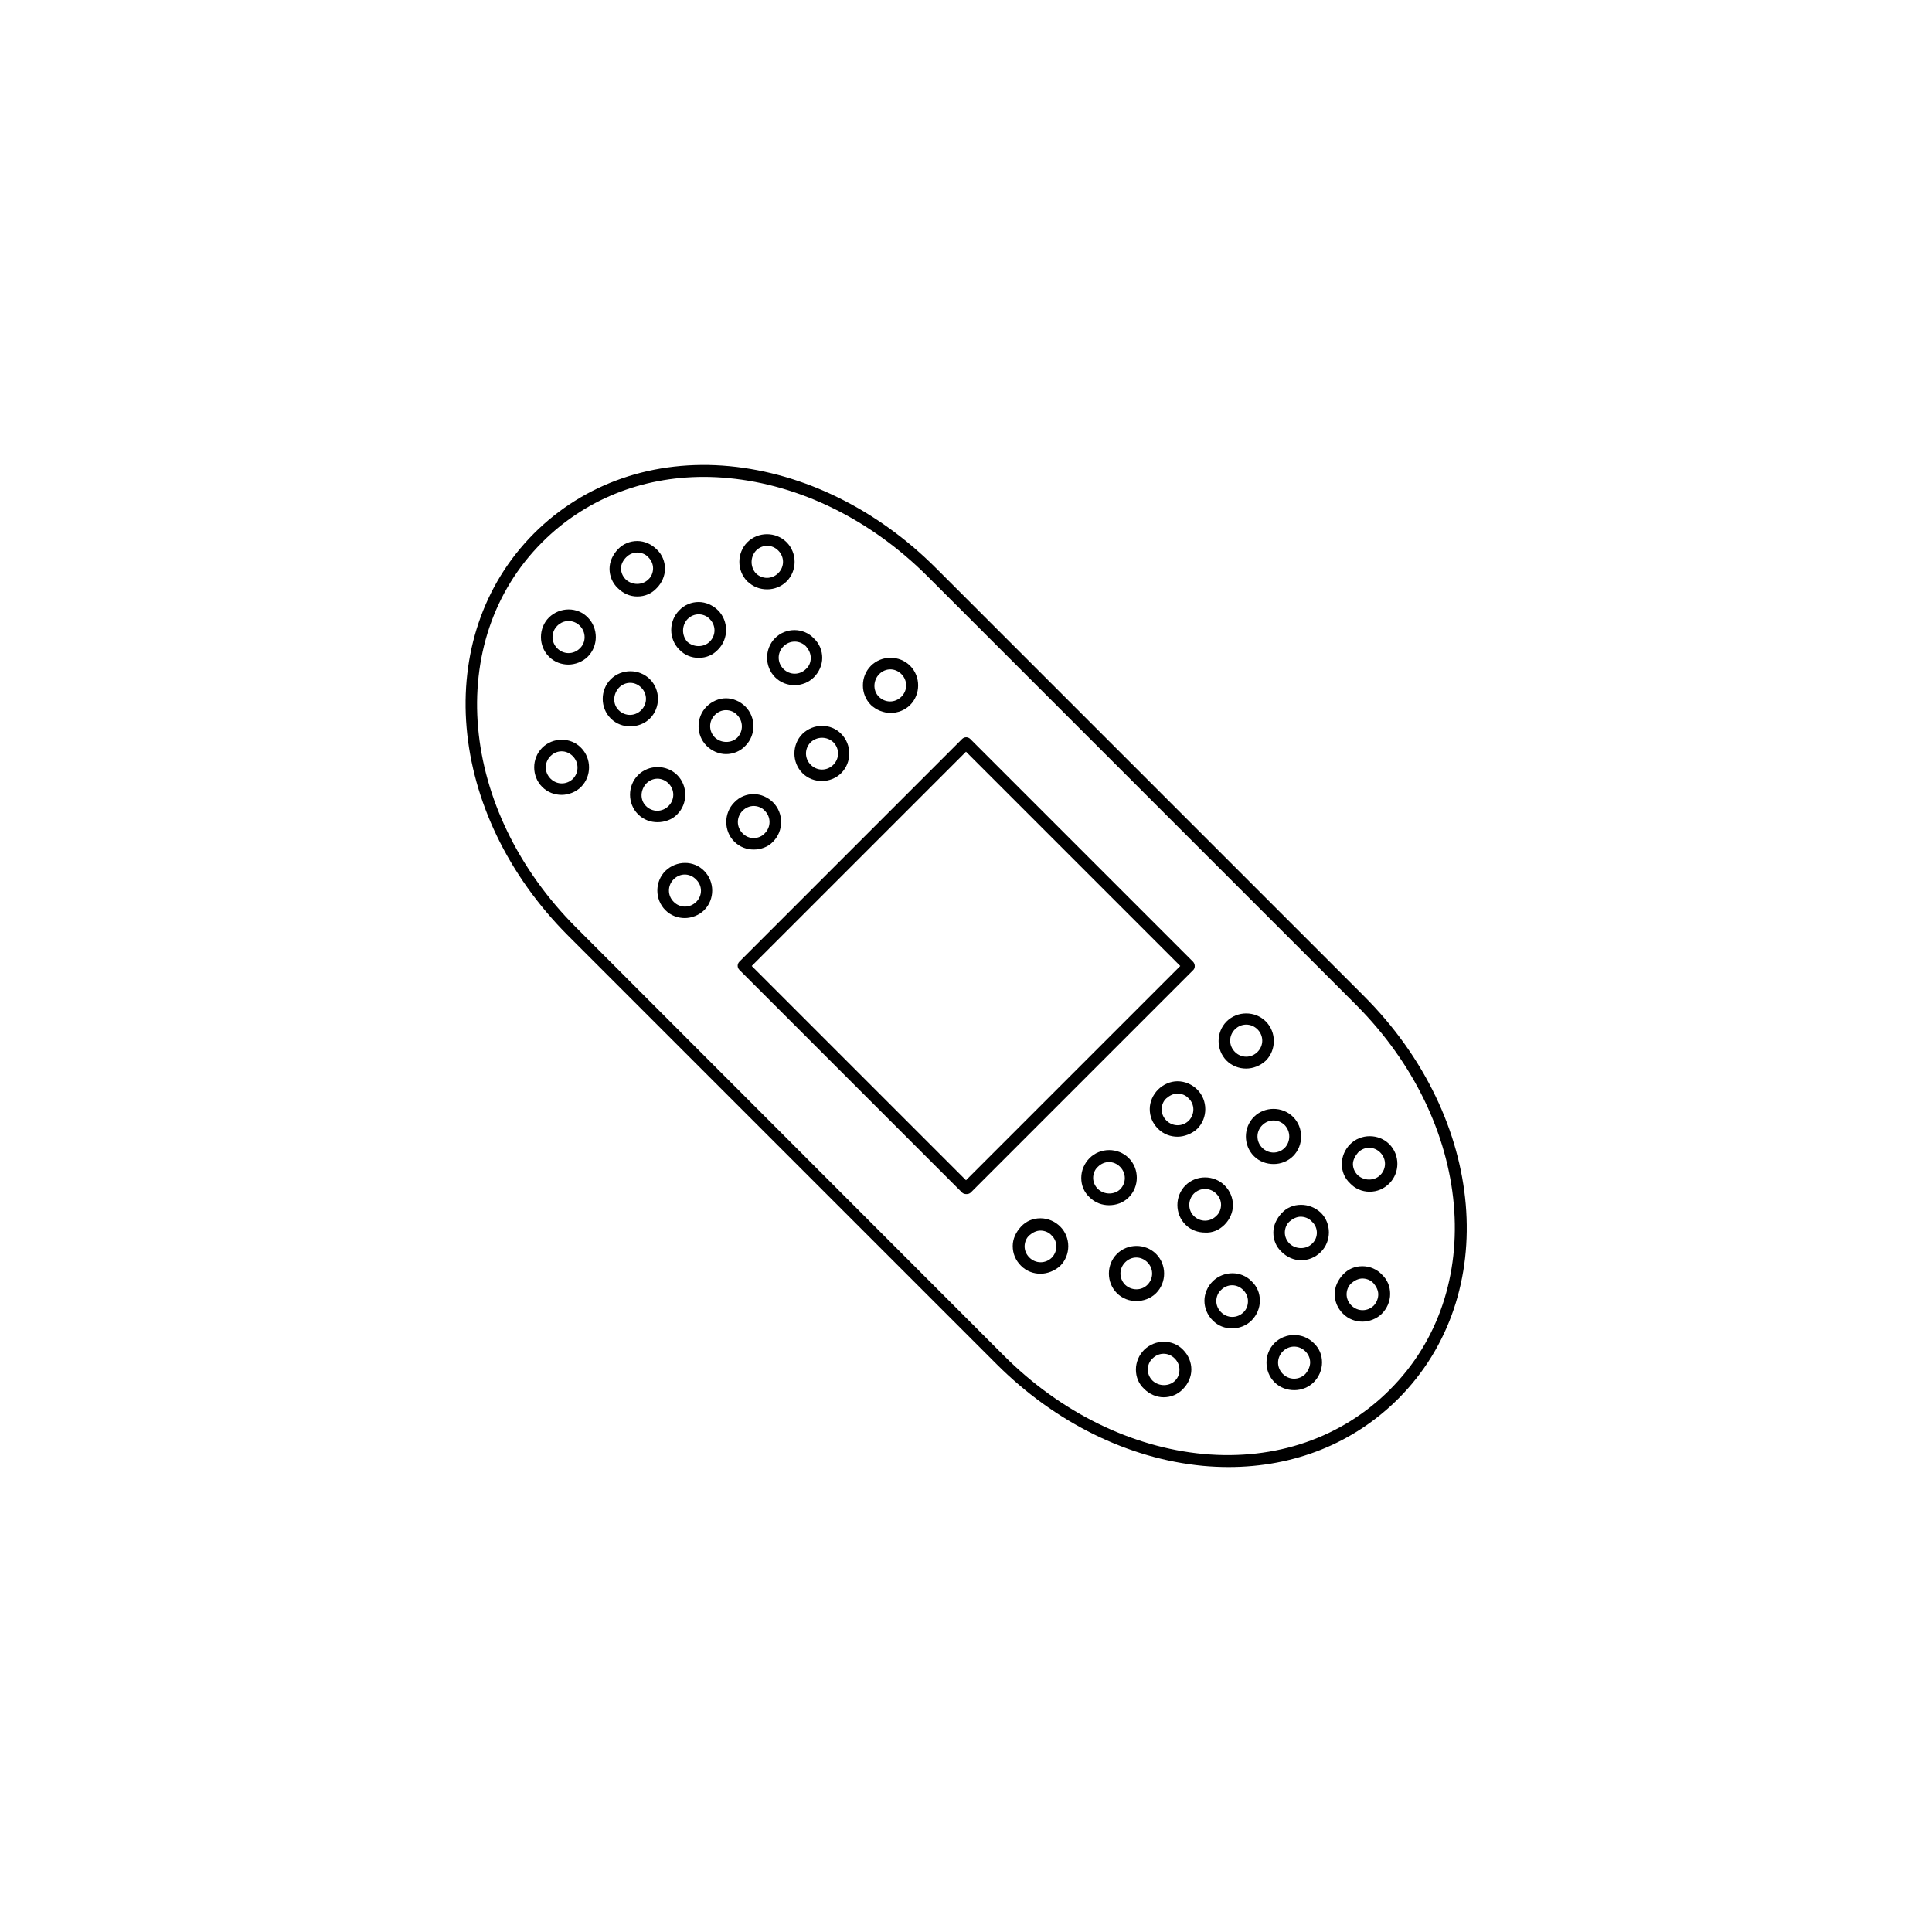 <?xml version="1.0" encoding="UTF-8"?>
<!-- Uploaded to: SVG Repo, www.svgrepo.com, Generator: SVG Repo Mixer Tools -->
<svg fill="#000000" width="800px" height="800px" version="1.1" viewBox="144 144 512 512" xmlns="http://www.w3.org/2000/svg">
 <g>
  <path d="m505.48 407.98-113.46-113.46c-15.535-15.535-34.953-25.086-54.684-26.977-20.047-1.891-38.52 4.512-51.852 17.844-27.289 27.395-23.301 74.207 9.133 106.64l113.46 113.46c15.535 15.535 34.953 25.086 54.684 26.977 2.309 0.211 4.617 0.316 6.824 0.316 17.422 0 33.168-6.297 45.027-18.156 27.289-27.398 23.301-74.207-9.133-106.64zm6.82 104.33c-12.699 12.699-30.23 18.789-49.438 17.004-18.996-1.785-37.785-11.02-52.797-26.031l-113.36-113.46c-31.172-31.172-35.16-75.992-9.027-102.12 11.23-11.23 26.238-17.32 42.824-17.32 2.203 0 4.305 0.105 6.508 0.316 18.996 1.785 37.785 11.02 52.797 26.031l113.46 113.46c31.176 31.172 35.164 76.098 9.027 102.12z"/>
  <path d="m460.14 398.84-58.988-58.988c-0.629-0.629-1.574-0.629-2.203 0l-58.988 58.988c-0.629 0.629-0.629 1.574 0 2.203l58.988 58.988c0.316 0.316 0.734 0.418 1.156 0.418 0.418 0 0.84-0.105 1.156-0.418l58.988-58.988c0.52-0.523 0.52-1.574-0.109-2.203zm-60.141 57.938-56.785-56.781 56.785-56.785 56.785 56.785z"/>
  <path d="m380.05 332.93c1.891 0 3.777-0.734 5.144-2.098 2.832-2.832 2.832-7.559 0-10.391-2.832-2.832-7.559-2.832-10.391 0-2.832 2.832-2.832 7.559 0 10.391 1.469 1.363 3.359 2.098 5.246 2.098zm-3.043-10.285c0.84-0.84 1.891-1.258 2.938-1.258 1.051 0 2.098 0.418 2.938 1.258 1.68 1.68 1.68 4.305 0 5.984-1.68 1.68-4.305 1.68-5.984 0-1.676-1.684-1.465-4.41 0.109-5.984z"/>
  <path d="m356.65 338.49c-2.832 2.832-2.832 7.559 0 10.391 1.469 1.469 3.359 2.098 5.144 2.098 1.891 0 3.777-0.734 5.144-2.098 2.832-2.832 2.832-7.559 0-10.391-2.731-2.836-7.348-2.836-10.289 0zm8.188 2.203c1.68 1.68 1.68 4.305 0 5.984-1.68 1.68-4.305 1.68-5.984 0-1.68-1.68-1.68-4.305 0-5.984 1.684-1.574 4.305-1.574 5.984 0z"/>
  <path d="m348.88 367.04c2.832-2.832 2.832-7.559 0-10.391-1.363-1.363-3.254-2.203-5.144-2.203s-3.777 0.734-5.144 2.203c-2.832 2.832-2.832 7.559 0 10.391 1.469 1.469 3.359 2.098 5.144 2.098 1.785 0.004 3.781-0.625 5.144-2.098zm-8.082-2.203c-1.68-1.68-1.68-4.305 0-5.984 0.84-0.84 1.891-1.258 2.938-1.258 1.051 0 2.203 0.418 2.938 1.258 1.68 1.68 1.68 4.305 0 5.984-1.57 1.68-4.301 1.68-5.875 0z"/>
  <path d="m320.33 374.81c-2.832 2.832-2.832 7.559 0 10.391 1.469 1.469 3.359 2.098 5.144 2.098 1.785 0 3.777-0.734 5.144-2.098 2.832-2.832 2.832-7.559 0-10.391-2.731-2.836-7.348-2.836-10.289 0zm8.188 8.188c-1.68 1.68-4.305 1.68-5.984 0-1.68-1.68-1.68-4.305 0-5.984 0.84-0.84 1.891-1.258 2.938-1.258 1.051 0 2.098 0.418 2.938 1.258 1.789 1.68 1.789 4.305 0.109 5.984z"/>
  <path d="m349.41 313.09c-2.832 2.832-2.832 7.559 0 10.391 1.469 1.469 3.359 2.098 5.144 2.098 1.891 0 3.777-0.734 5.144-2.098 1.363-1.363 2.203-3.254 2.203-5.144 0-1.891-0.734-3.777-2.203-5.144-2.731-2.934-7.453-2.934-10.289-0.102zm9.449 5.25c0 1.156-0.418 2.203-1.258 2.938-1.68 1.68-4.305 1.68-5.984 0-1.68-1.68-1.68-4.305 0-5.984 1.68-1.68 4.305-1.68 5.984 0 0.73 0.844 1.258 1.891 1.258 3.047z"/>
  <path d="m331.25 331.25c-2.832 2.832-2.832 7.559 0 10.391 1.363 1.363 3.254 2.203 5.144 2.203s3.777-0.734 5.144-2.203c2.832-2.832 2.832-7.559 0-10.391-1.363-1.363-3.254-2.203-5.144-2.203s-3.781 0.84-5.144 2.203zm8.188 8.188c-1.574 1.574-4.305 1.574-5.984 0-1.68-1.68-1.68-4.305 0-5.984 0.84-0.84 1.891-1.258 2.938-1.258 1.051 0 2.203 0.418 2.938 1.258 1.684 1.68 1.684 4.305 0.109 5.984z"/>
  <path d="m323.48 359.8c2.832-2.832 2.832-7.559 0-10.391s-7.559-2.832-10.391 0-2.832 7.559 0 10.391c1.469 1.469 3.359 2.098 5.144 2.098 1.781 0.004 3.879-0.625 5.246-2.098zm-8.188-8.184c0.84-0.84 1.891-1.258 2.938-1.258 1.051 0 2.098 0.418 2.938 1.258 1.68 1.68 1.68 4.305 0 5.984-1.68 1.68-4.305 1.68-5.984 0-1.676-1.684-1.465-4.305 0.109-5.984z"/>
  <path d="m312.88 302.07c1.996 0 3.777-0.734 5.144-2.203 1.363-1.363 2.203-3.254 2.203-5.144s-0.734-3.777-2.203-5.144c-1.363-1.363-3.254-2.203-5.144-2.203-1.891 0-3.777 0.734-5.144 2.203-1.363 1.469-2.203 3.254-2.203 5.144s0.734 3.777 2.203 5.144c1.363 1.363 3.148 2.203 5.144 2.203zm-2.941-10.391c0.84-0.84 1.891-1.258 2.938-1.258 1.051 0 2.203 0.418 2.938 1.258 0.84 0.84 1.258 1.891 1.258 2.938 0 1.051-0.418 2.203-1.258 2.938-1.574 1.574-4.305 1.574-5.984 0-0.84-0.84-1.258-1.891-1.258-2.938 0.004-1.047 0.527-2.098 1.367-2.938z"/>
  <path d="m289.48 307.63c-2.832 2.832-2.832 7.559 0 10.391 1.469 1.469 3.359 2.098 5.144 2.098s3.777-0.734 5.144-2.098c2.832-2.832 2.832-7.559 0-10.391-2.734-2.832-7.352-2.832-10.289 0zm8.188 8.188c-1.68 1.68-4.305 1.68-5.984 0-1.68-1.68-1.68-4.305 0-5.984 1.68-1.68 4.305-1.68 5.984 0 1.676 1.68 1.676 4.41 0 5.984z"/>
  <path d="m347.31 300.18c1.891 0 3.777-0.734 5.144-2.098 2.832-2.832 2.832-7.559 0-10.391-2.832-2.832-7.559-2.832-10.391 0-2.832 2.832-2.832 7.559 0 10.391 1.574 1.469 3.356 2.098 5.246 2.098zm-2.938-10.285c0.84-0.84 1.891-1.258 2.938-1.258 1.051 0 2.098 0.418 2.938 1.258 1.68 1.68 1.68 4.305 0 5.984-1.68 1.68-4.305 1.68-5.984 0-1.465-1.68-1.465-4.305 0.109-5.984z"/>
  <path d="m329.15 318.34c1.996 0 3.777-0.734 5.144-2.203 2.832-2.832 2.832-7.559 0-10.391-1.363-1.363-3.254-2.203-5.144-2.203-1.891 0-3.777 0.734-5.144 2.203-2.832 2.832-2.832 7.559 0 10.391 1.367 1.469 3.258 2.203 5.144 2.203zm-2.938-10.285c0.84-0.84 1.891-1.258 2.938-1.258 1.051 0 2.203 0.418 2.938 1.258 1.68 1.68 1.68 4.305 0 5.984-1.574 1.574-4.305 1.574-5.984 0-1.465-1.684-1.465-4.305 0.109-5.984z"/>
  <path d="m316.24 334.4c2.832-2.832 2.832-7.559 0-10.391-2.832-2.832-7.559-2.832-10.391 0-2.832 2.832-2.832 7.559 0 10.391 1.469 1.469 3.359 2.098 5.144 2.098 1.785 0 3.777-0.629 5.246-2.098zm-8.184-8.188c0.84-0.84 1.891-1.258 2.938-1.258 1.051 0 2.098 0.418 2.938 1.258 1.68 1.68 1.68 4.305 0 5.984-1.68 1.68-4.305 1.68-5.984 0-1.676-1.68-1.465-4.305 0.109-5.984z"/>
  <path d="m287.69 342.16c-2.832 2.832-2.832 7.559 0 10.391 1.469 1.469 3.359 2.098 5.144 2.098 1.785 0 3.777-0.734 5.144-2.098 2.832-2.832 2.832-7.559 0-10.391-2.731-2.832-7.457-2.832-10.289 0zm8.188 8.188c-1.68 1.68-4.305 1.68-5.984 0-1.68-1.68-1.68-4.305 0-5.984 0.84-0.84 1.891-1.258 2.938-1.258 1.051 0 2.098 0.418 2.938 1.258 1.684 1.684 1.684 4.305 0.109 5.984z"/>
  <path d="m419.73 466.86c-1.996 0-3.777 0.734-5.144 2.203-1.363 1.469-2.203 3.254-2.203 5.144 0 1.996 0.734 3.777 2.203 5.246s3.359 2.098 5.144 2.098c1.785 0 3.777-0.734 5.246-2.098 2.832-2.832 2.832-7.559 0-10.391-1.363-1.363-3.25-2.203-5.246-2.203zm3.043 10.391c-1.68 1.68-4.305 1.68-5.984 0-0.84-0.84-1.258-1.891-1.258-2.938 0-1.051 0.418-2.203 1.258-2.938 0.84-0.734 1.891-1.258 2.938-1.258 1.051 0 2.203 0.418 2.938 1.258 1.684 1.57 1.684 4.195 0.109 5.875z"/>
  <path d="m443.14 461.3c2.832-2.832 2.832-7.559 0-10.391s-7.559-2.832-10.391 0c-1.363 1.363-2.203 3.254-2.203 5.246 0 1.996 0.734 3.777 2.203 5.144 1.469 1.469 3.359 2.098 5.144 2.098 1.887 0 3.777-0.629 5.246-2.098zm-8.188-2.207c-0.84-0.84-1.258-1.891-1.258-2.938 0-1.051 0.418-2.203 1.258-2.938 0.84-0.84 1.891-1.258 2.938-1.258 1.051 0 2.098 0.418 2.938 1.258 1.68 1.68 1.68 4.305 0 5.984-1.57 1.465-4.195 1.465-5.875-0.109z"/>
  <path d="m450.9 432.75c-1.363 1.363-2.203 3.254-2.203 5.144 0 1.996 0.734 3.777 2.203 5.246s3.359 2.098 5.144 2.098 3.777-0.734 5.246-2.098c2.832-2.832 2.832-7.559 0-10.391-1.363-1.363-3.254-2.203-5.246-2.203-1.891 0-3.777 0.84-5.144 2.203zm8.188 8.188c-1.68 1.68-4.305 1.68-5.984 0-0.84-0.84-1.258-1.891-1.258-2.938 0-1.051 0.418-2.203 1.258-2.938 0.84-0.734 1.891-1.258 2.938-1.258 1.051 0 2.203 0.418 2.938 1.258 1.684 1.57 1.684 4.195 0.109 5.875z"/>
  <path d="m474.21 427.18c1.891 0 3.777-0.734 5.246-2.098 2.832-2.832 2.832-7.559 0-10.391-2.832-2.832-7.559-2.832-10.391 0-2.832 2.832-2.832 7.559 0 10.391 1.363 1.363 3.254 2.098 5.144 2.098zm-2.941-10.391c1.68-1.68 4.305-1.68 5.984 0 1.68 1.68 1.68 4.305 0 5.984-1.68 1.68-4.305 1.68-5.984 0-1.68-1.684-1.68-4.305 0-5.984z"/>
  <path d="m450.38 486.7c2.832-2.832 2.832-7.559 0-10.391-2.832-2.832-7.559-2.832-10.391 0-2.832 2.832-2.832 7.559 0 10.391 1.469 1.469 3.359 2.098 5.144 2.098 1.781 0.004 3.777-0.629 5.246-2.098zm-8.188-2.203c-1.68-1.68-1.68-4.305 0-5.984 0.84-0.84 1.891-1.258 2.938-1.258 1.051 0 2.098 0.418 2.938 1.258 1.68 1.68 1.68 4.305 0 5.984-1.57 1.574-4.195 1.574-5.875 0z"/>
  <path d="m468.54 468.54c1.363-1.363 2.203-3.254 2.203-5.144s-0.734-3.777-2.203-5.246c-2.832-2.832-7.559-2.832-10.391 0-2.832 2.832-2.832 7.559 0 10.391 1.469 1.469 3.359 2.098 5.246 2.098 1.891 0.105 3.672-0.629 5.144-2.098zm-8.188-8.188c1.68-1.68 4.305-1.68 5.984 0 0.84 0.84 1.258 1.891 1.258 2.938 0 1.051-0.418 2.203-1.258 2.938-1.68 1.68-4.305 1.68-5.984 0-1.574-1.574-1.574-4.195 0-5.875z"/>
  <path d="m476.3 439.99c-2.832 2.832-2.832 7.559 0 10.391 1.469 1.469 3.359 2.098 5.246 2.098 1.891 0 3.777-0.734 5.144-2.098 2.832-2.832 2.832-7.559 0-10.391-2.832-2.832-7.559-2.832-10.391 0zm8.188 8.188c-1.68 1.68-4.305 1.68-5.984 0-1.68-1.68-1.68-4.305 0-5.984 1.68-1.68 4.305-1.68 5.984 0 1.574 1.68 1.574 4.305 0 5.984z"/>
  <path d="m481.76 499.92c-2.832 2.832-2.832 7.559 0 10.391 1.469 1.469 3.359 2.098 5.246 2.098 1.891 0 3.777-0.734 5.144-2.098 1.363-1.363 2.203-3.254 2.203-5.246 0-1.996-0.734-3.777-2.203-5.144-2.832-2.836-7.555-2.836-10.391 0zm8.188 8.188c-1.68 1.68-4.305 1.68-5.984 0-1.68-1.68-1.68-4.305 0-5.984 1.68-1.68 4.305-1.68 5.984 0 0.84 0.84 1.258 1.891 1.258 2.938 0.004 1.051-0.523 2.207-1.258 3.047z"/>
  <path d="m505.06 479.56c-1.996 0-3.777 0.734-5.144 2.203-1.363 1.469-2.203 3.254-2.203 5.144 0 1.996 0.734 3.777 2.203 5.246s3.359 2.098 5.144 2.098 3.777-0.734 5.144-2.098c1.363-1.363 2.203-3.254 2.203-5.246 0-1.996-0.734-3.777-2.203-5.144-1.258-1.363-3.148-2.203-5.144-2.203zm3.047 10.391c-1.68 1.68-4.305 1.68-5.984 0-0.84-0.84-1.258-1.891-1.258-2.938 0-1.051 0.418-2.203 1.258-2.938s1.891-1.258 2.938-1.258c1.051 0 2.203 0.418 2.938 1.258 0.734 0.84 1.258 1.891 1.258 2.938 0.004 1.047-0.414 2.098-1.148 2.938z"/>
  <path d="m447.23 501.7c-1.363 1.363-2.203 3.254-2.203 5.246 0 1.996 0.734 3.777 2.203 5.144 1.363 1.363 3.254 2.203 5.144 2.203s3.777-0.734 5.144-2.203c1.363-1.363 2.203-3.254 2.203-5.144s-0.734-3.777-2.203-5.246c-2.731-2.832-7.352-2.832-10.289 0zm8.188 8.188c-1.574 1.574-4.305 1.574-5.984 0-0.84-0.84-1.258-1.891-1.258-2.938 0-1.051 0.418-2.203 1.258-2.938 0.84-0.84 1.891-1.258 2.938-1.258 1.051 0 2.098 0.418 2.938 1.258s1.258 1.891 1.258 2.938c0.004 1.051-0.309 2.098-1.148 2.938z"/>
  <path d="m465.39 483.55c-1.363 1.363-2.203 3.254-2.203 5.144s0.734 3.777 2.203 5.246 3.254 2.098 5.144 2.098 3.777-0.734 5.144-2.098c1.363-1.363 2.203-3.254 2.203-5.246 0-1.996-0.734-3.777-2.203-5.144-2.734-2.832-7.352-2.832-10.289 0zm8.184 8.188c-1.68 1.68-4.305 1.68-5.984 0-0.84-0.84-1.258-1.891-1.258-2.938 0-1.051 0.418-2.203 1.258-2.938 0.84-0.84 1.891-1.258 2.938-1.258 1.051 0 2.098 0.418 2.938 1.258s1.258 1.891 1.258 2.938c0.008 1.047-0.309 2.098-1.148 2.938z"/>
  <path d="m488.8 463.29c-1.996 0-3.777 0.734-5.144 2.203-1.363 1.469-2.203 3.254-2.203 5.144 0 1.996 0.734 3.777 2.203 5.144 1.363 1.363 3.254 2.203 5.144 2.203s3.777-0.734 5.246-2.203c2.832-2.832 2.832-7.559 0-10.391-1.469-1.367-3.359-2.102-5.246-2.102zm2.938 10.285c-1.574 1.574-4.305 1.574-5.984 0-0.84-0.84-1.258-1.891-1.258-2.938 0-1.051 0.418-2.203 1.258-2.938s1.891-1.258 2.938-1.258c1.051 0 2.203 0.418 2.938 1.258 1.789 1.574 1.789 4.301 0.109 5.875z"/>
  <path d="m506.95 459.82c1.996 0 3.777-0.734 5.246-2.203 2.832-2.832 2.832-7.559 0-10.391s-7.559-2.832-10.391 0c-1.363 1.363-2.203 3.254-2.203 5.246 0 1.996 0.734 3.777 2.203 5.144 1.262 1.363 3.148 2.203 5.144 2.203zm-3.043-10.391c0.84-0.84 1.891-1.258 2.938-1.258 1.051 0 2.098 0.418 2.938 1.258 1.68 1.68 1.68 4.305 0 5.984-1.574 1.574-4.305 1.574-5.984 0-0.84-0.84-1.258-1.891-1.258-2.938 0-1.051 0.633-2.207 1.367-3.047z"/>
 </g>
</svg>
